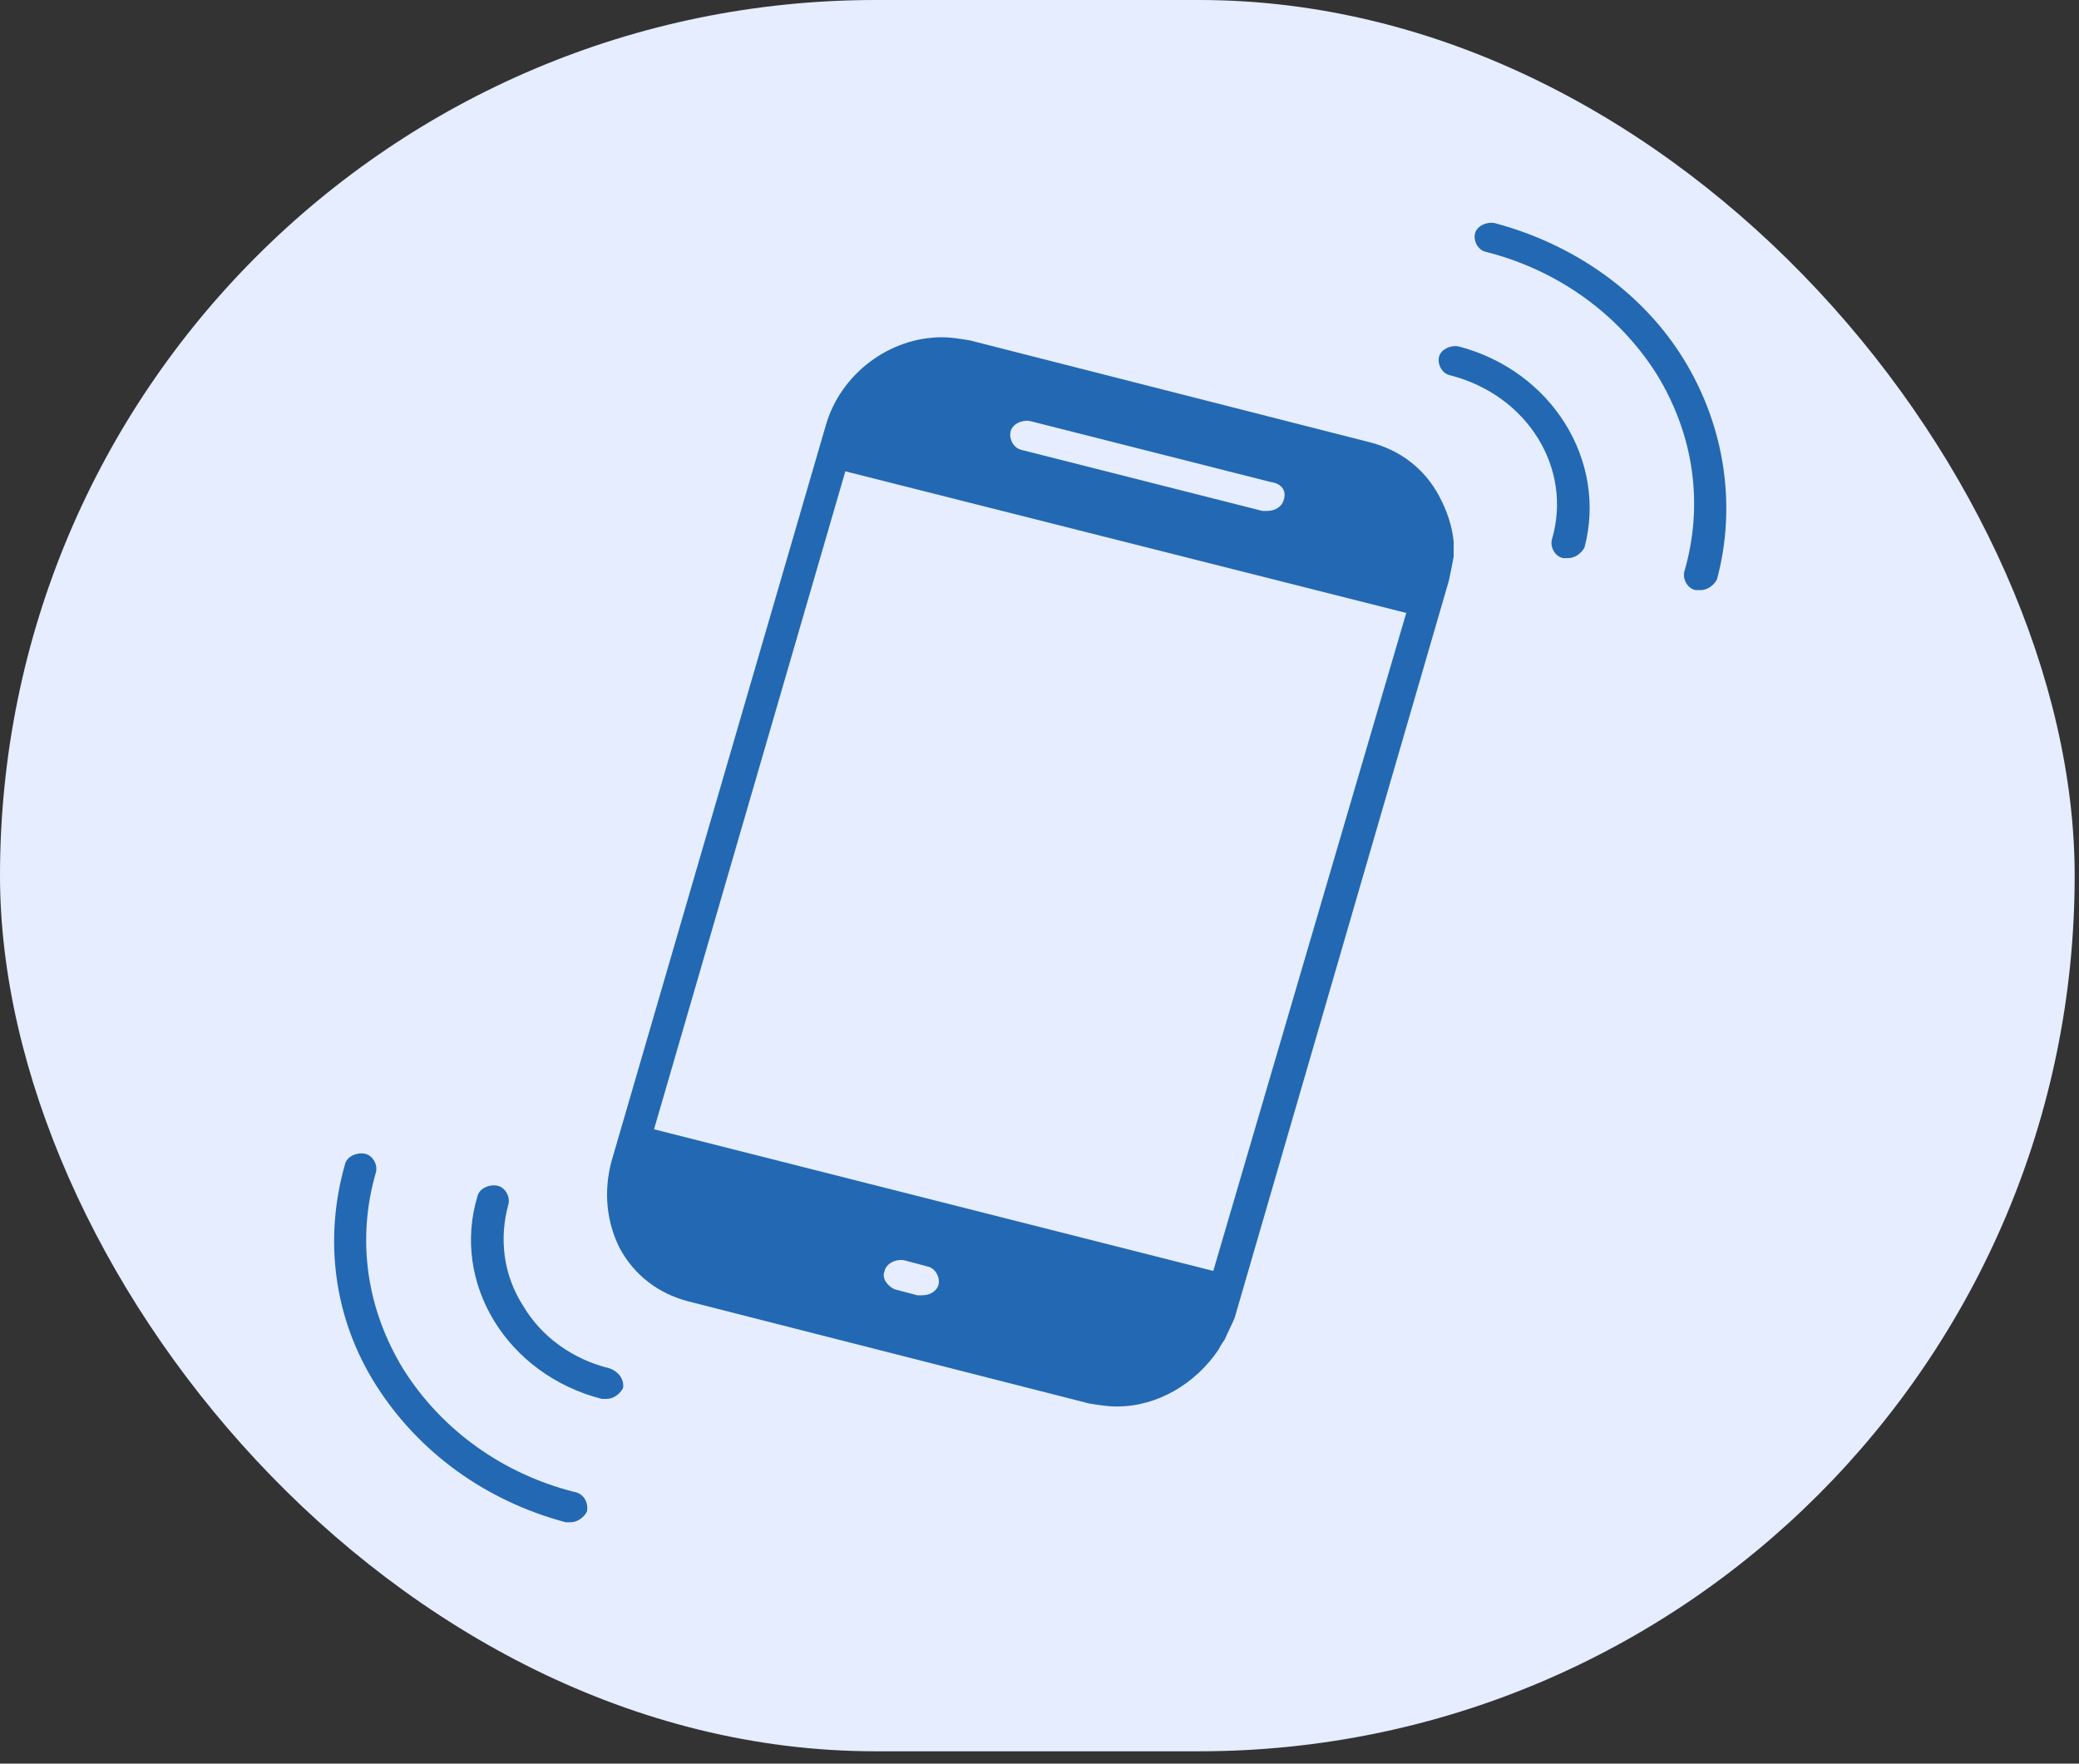 <svg width="112" height="95" viewBox="0 0 112 95" fill="none" xmlns="http://www.w3.org/2000/svg">
<rect x="0" y="0" width="112" height="95" fill="#333333" stroke="none"/>
<rect width="111.767" height="94.336" rx="47.168" fill="#E5EDFF"/>
<path d="M77.519 26.701C76.726 25.224 75.405 24.24 73.819 23.83L52.237 18.333C51.707 18.25 51.267 18.168 50.739 18.168C47.919 18.168 45.277 20.137 44.484 22.926L32.943 62.554C32.503 64.195 32.68 65.836 33.383 67.231C34.176 68.708 35.498 69.692 37.084 70.102L58.667 75.599C59.196 75.682 59.636 75.763 60.166 75.763C62.367 75.763 64.394 74.533 65.627 72.728C65.715 72.564 65.803 72.399 65.98 72.153C66.156 71.743 66.331 71.415 66.508 71.005L78.049 31.295C78.137 30.885 78.225 30.475 78.312 29.983C78.312 29.736 78.312 29.408 78.312 29.161C78.225 28.341 77.96 27.521 77.519 26.701ZM69.15 26.947C69.063 27.276 68.71 27.521 68.27 27.521C68.182 27.521 68.094 27.521 68.005 27.521L55.055 24.24C54.614 24.158 54.351 23.665 54.439 23.255C54.527 22.844 55.055 22.599 55.495 22.681L68.447 25.962C69.063 26.044 69.328 26.455 69.15 26.947ZM75.758 33.017L65.362 68.461L35.234 60.831L45.54 25.388L75.758 33.017ZM47.656 68.461C47.744 68.051 48.272 67.805 48.712 67.886L49.946 68.215C50.386 68.298 50.651 68.79 50.563 69.2C50.474 69.528 50.123 69.773 49.681 69.773C49.593 69.773 49.505 69.773 49.418 69.773L48.184 69.445C47.832 69.282 47.479 68.871 47.656 68.461Z" fill="#2368B2"/>
<path d="M78.578 18.66C78.137 18.578 77.609 18.825 77.52 19.235C77.432 19.645 77.697 20.137 78.137 20.219C82.278 21.286 84.745 25.224 83.599 29.08C83.511 29.49 83.774 29.983 84.215 30.065C84.304 30.065 84.392 30.065 84.48 30.065C84.832 30.065 85.185 29.818 85.361 29.49C86.594 24.814 83.599 19.974 78.578 18.66Z" fill="#2368B2"/>
<path d="M90.734 19.399C88.532 15.79 84.832 13.164 80.516 12.016C80.076 11.934 79.546 12.181 79.458 12.591C79.37 13.001 79.634 13.493 80.076 13.574C83.951 14.56 87.211 16.939 89.238 20.138C91.263 23.421 91.792 27.194 90.734 30.805C90.647 31.215 90.911 31.706 91.352 31.788C91.44 31.788 91.527 31.788 91.615 31.788C91.968 31.788 92.32 31.543 92.496 31.215C93.554 27.277 92.936 23.01 90.734 19.399Z" fill="#2368B2"/>
<path d="M32.856 73.713C30.83 73.22 29.156 71.99 28.188 70.349C27.13 68.709 26.866 66.74 27.395 64.852C27.482 64.442 27.217 63.949 26.777 63.867C26.337 63.785 25.808 64.032 25.721 64.442C24.31 69.119 27.307 74.04 32.416 75.354C32.504 75.354 32.591 75.354 32.681 75.354C33.032 75.354 33.384 75.107 33.562 74.779C33.649 74.287 33.297 73.877 32.856 73.713Z" fill="#2368B2"/>
<path d="M30.917 80.359C27.041 79.374 23.782 76.995 21.755 73.795C19.729 70.513 19.201 66.74 20.258 63.129C20.346 62.719 20.081 62.227 19.641 62.145C19.201 62.062 18.672 62.309 18.585 62.719C17.439 66.74 17.967 71.006 20.258 74.615C22.548 78.225 26.16 80.851 30.477 81.999C30.564 81.999 30.654 81.999 30.741 81.999C31.094 81.999 31.447 81.753 31.622 81.424C31.71 80.932 31.447 80.441 30.917 80.359Z" fill="#2368B2"/>
</svg>
